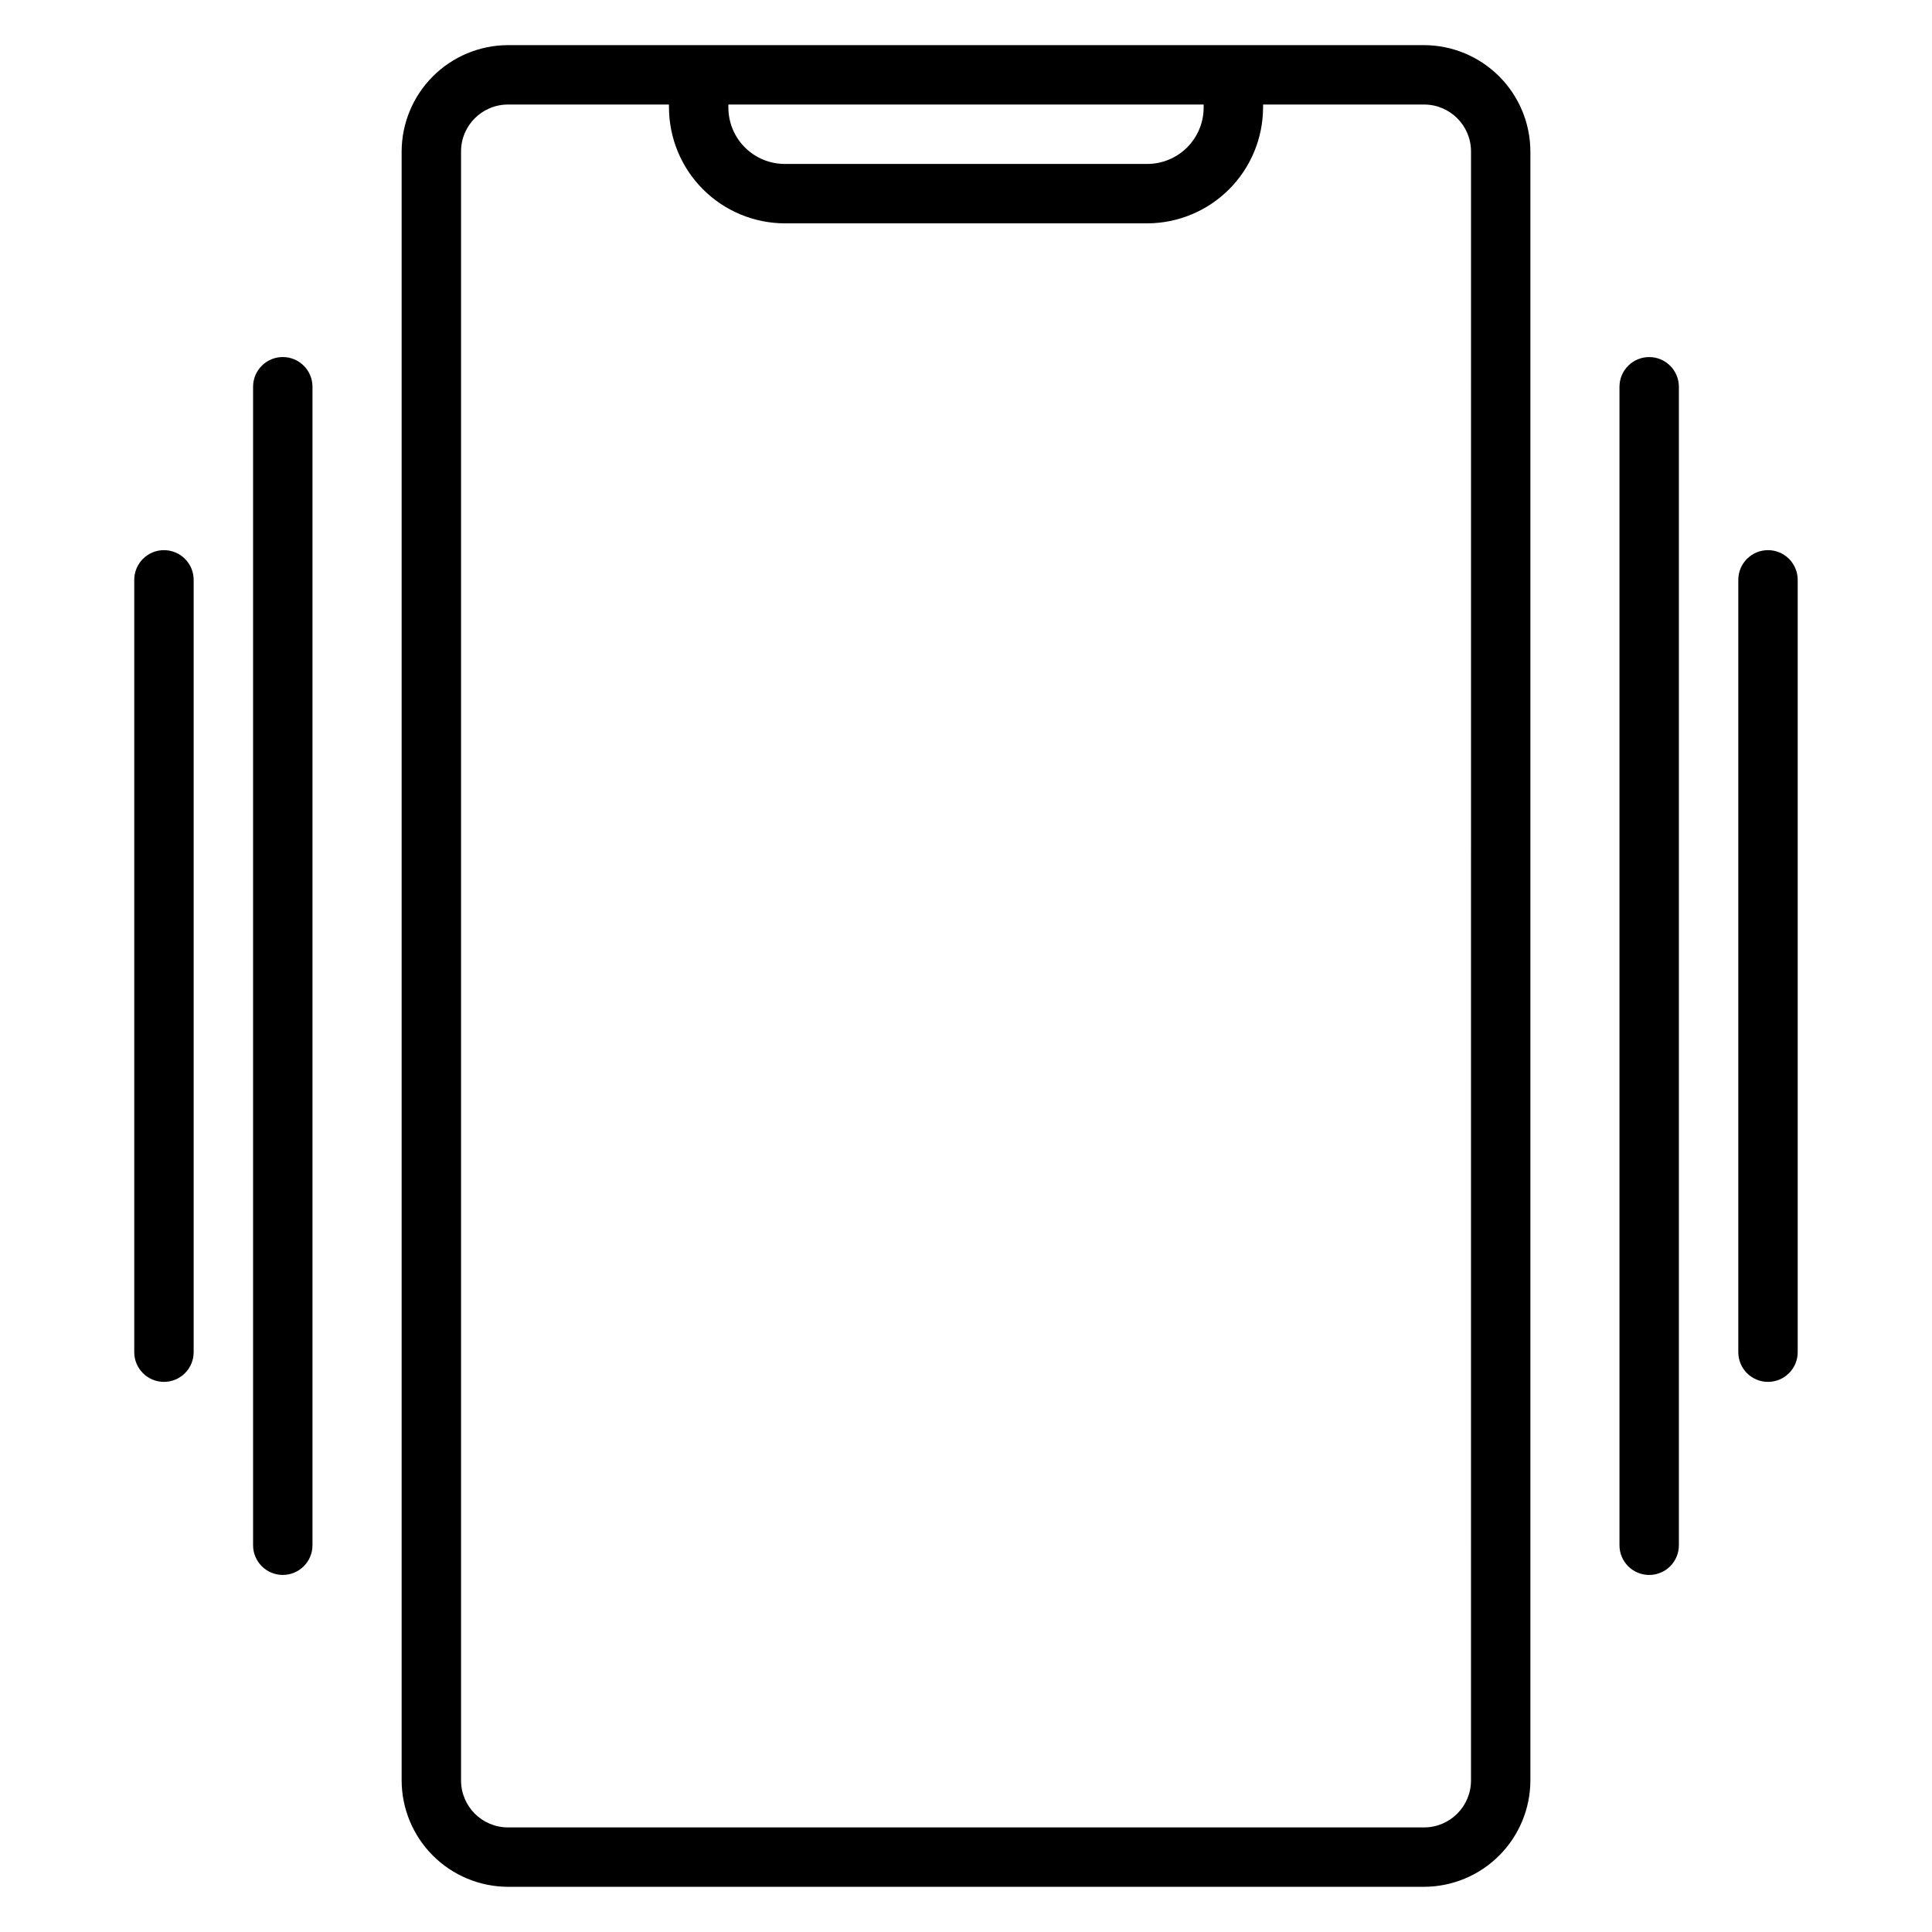 <?xml version="1.0" encoding="UTF-8"?>
<!-- Uploaded to: ICON Repo, www.iconrepo.com, Generator: ICON Repo Mixer Tools -->
<svg fill="#000000" width="800px" height="800px" version="1.1" viewBox="144 144 512 512" xmlns="http://www.w3.org/2000/svg">
 <g>
  <path d="m521.39 155.96h-242.77c-7.469 0.023-14.625 2.996-19.906 8.277s-8.258 12.438-8.277 19.906v431.7c0.02 7.469 2.996 14.625 8.277 19.906s12.438 8.258 19.906 8.277h242.77c7.465-0.02 14.621-2.996 19.902-8.277s8.258-12.438 8.277-19.906v-431.7c-0.02-7.469-2.996-14.625-8.277-19.906s-12.438-8.254-19.902-8.277zm-58.41 15.746v0.789-0.004c0 3.969-1.578 7.773-4.383 10.578-2.805 2.805-6.609 4.379-10.574 4.379h-96.039c-3.969 0-7.773-1.574-10.578-4.379-2.805-2.805-4.379-6.609-4.379-10.578v-0.785zm70.848 444.14v-0.004c0 6.871-5.57 12.441-12.438 12.441h-242.77c-6.871 0-12.438-5.57-12.438-12.441v-431.7c0-6.871 5.566-12.438 12.438-12.438h42.664v0.789-0.004c0.023 8.137 3.262 15.934 9.016 21.688 5.754 5.754 13.551 8.992 21.688 9.016h96.039c8.133-0.023 15.93-3.262 21.684-9.016s8.996-13.551 9.016-21.688v-0.785h42.668c6.867 0 12.438 5.566 12.438 12.438z"/>
  <path d="m218.94 238.62c-4.348 0-7.871 3.523-7.871 7.871v307.01c0 4.348 3.523 7.871 7.871 7.871s7.871-3.523 7.871-7.871v-307.01c0-2.086-0.828-4.09-2.305-5.566-1.477-1.473-3.477-2.305-5.566-2.305z"/>
  <path d="m195.32 502.34v-204.67c0-4.348-3.523-7.875-7.871-7.875s-7.871 3.527-7.871 7.875v204.67c0 4.348 3.523 7.871 7.871 7.871s7.871-3.523 7.871-7.871z"/>
  <path d="m581.05 561.38c2.09 0 4.09-0.828 5.566-2.305 1.477-1.477 2.305-3.481 2.305-5.566v-307.01c0-4.348-3.523-7.871-7.871-7.871-4.348 0-7.871 3.523-7.871 7.871v307.01c0 2.086 0.828 4.09 2.305 5.566 1.477 1.477 3.481 2.305 5.566 2.305z"/>
  <path d="m620.41 502.34v-204.67c0-4.348-3.523-7.875-7.871-7.875-4.348 0-7.871 3.527-7.871 7.875v204.67c0 4.348 3.523 7.871 7.871 7.871 4.348 0 7.871-3.523 7.871-7.871z"/>
 </g>
</svg>